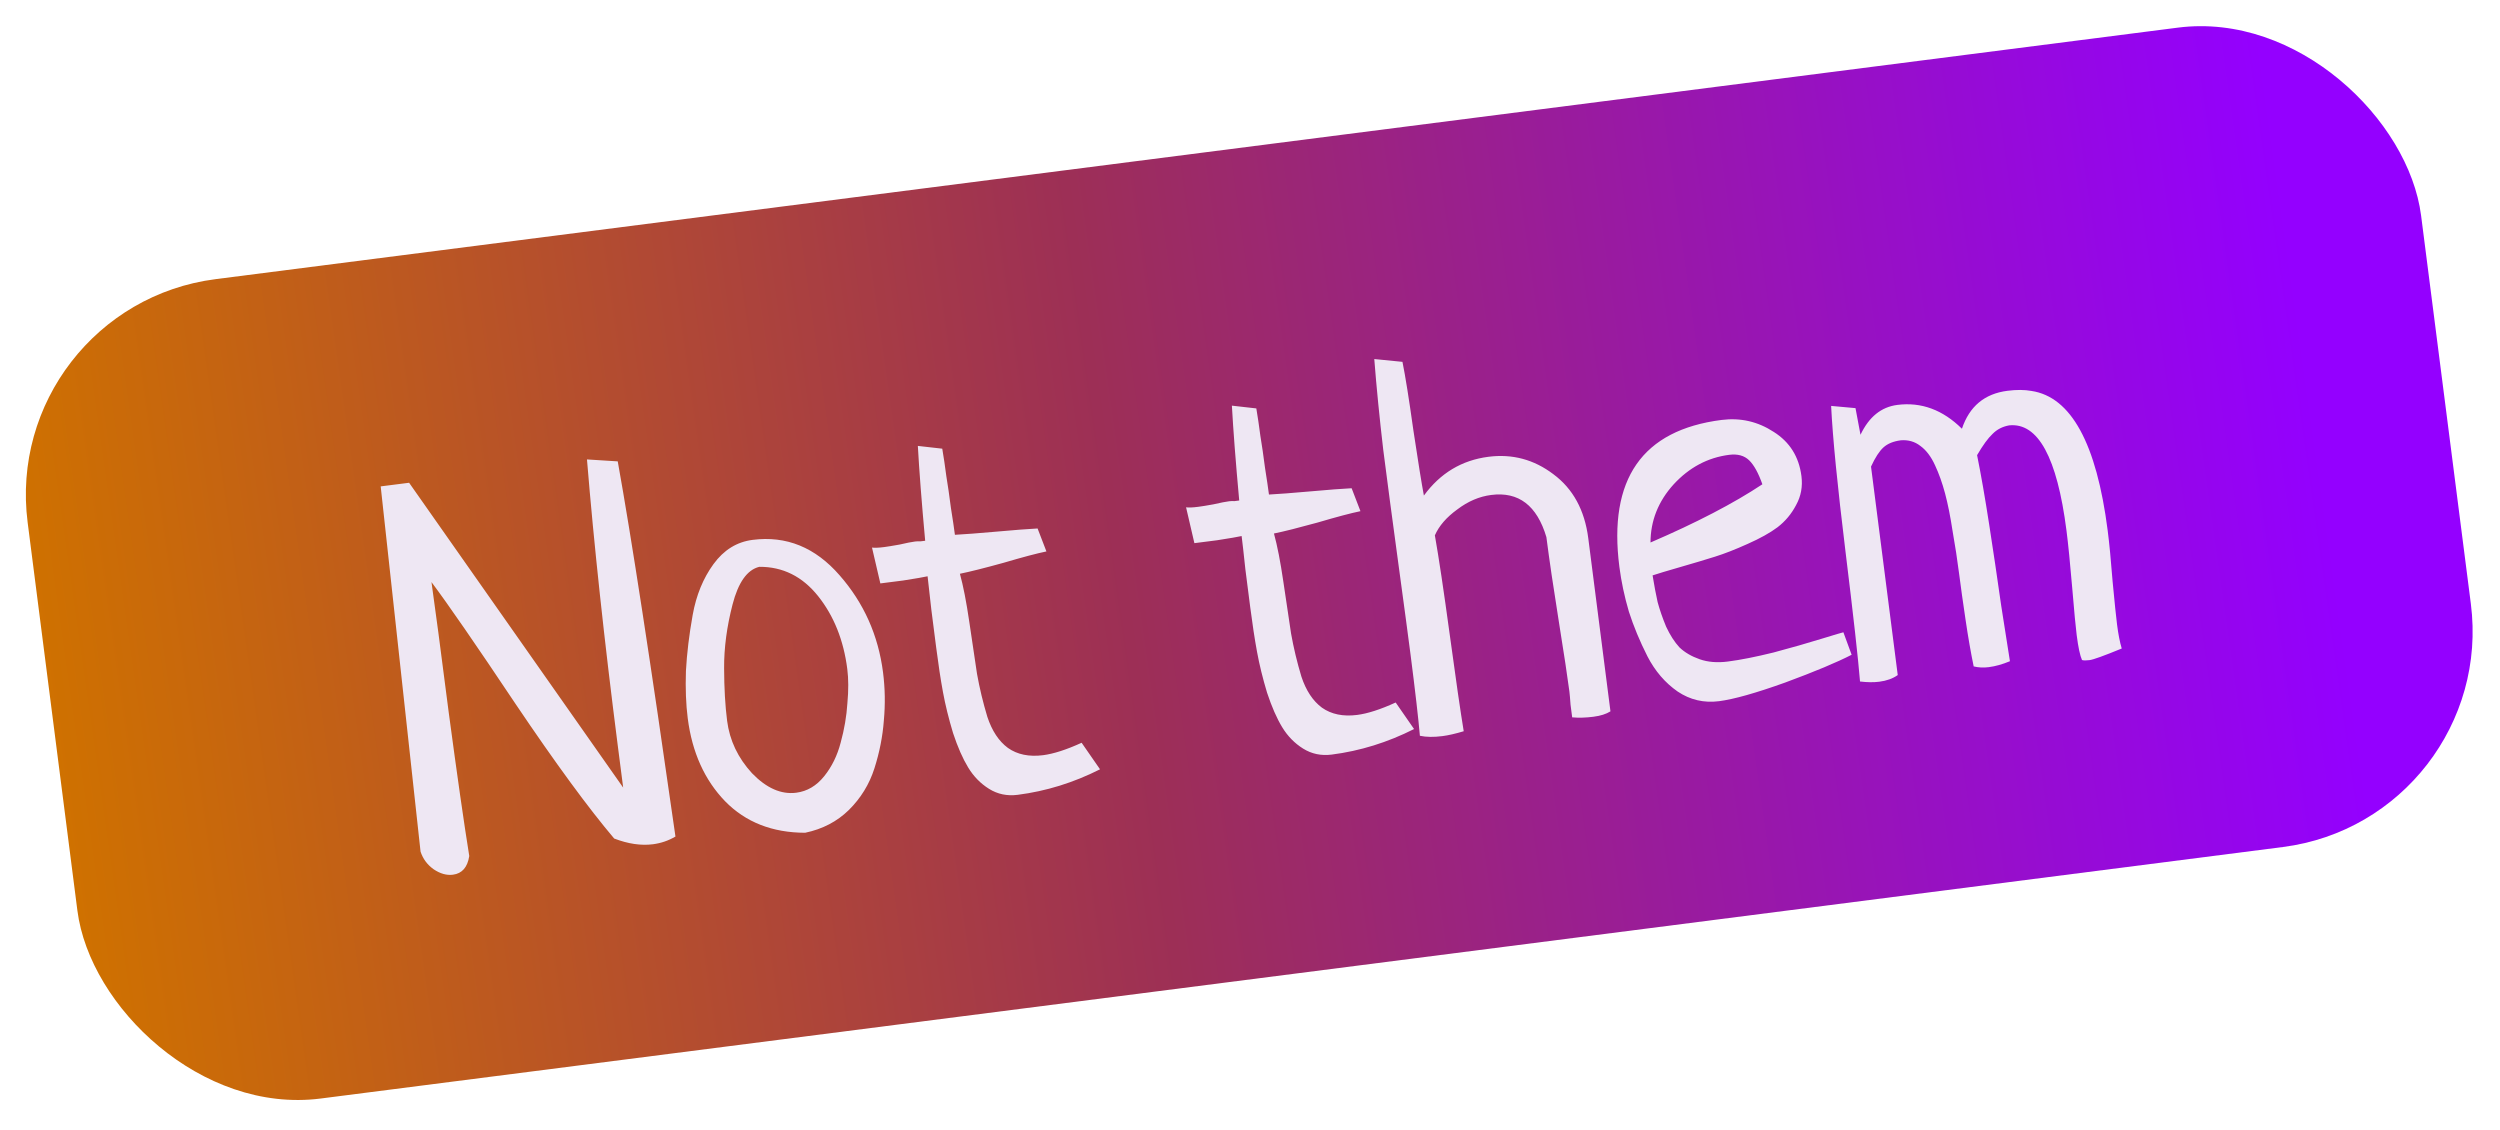 <?xml version="1.0" encoding="UTF-8"?> <svg xmlns="http://www.w3.org/2000/svg" width="115" height="52" viewBox="0 0 115 52" fill="none"> <rect y="14.112" width="111" height="38" rx="10" transform="rotate(-7.304 0 14.112)" fill="url(#paint0_linear_145_185)"></rect> <path d="M19.345 39.172L17.512 22.374L18.819 22.207L28.666 36.23L28.42 34.317C27.795 29.441 27.322 25.047 27.001 21.134L28.416 21.223C29.042 24.703 29.927 30.456 31.071 38.481C30.75 38.67 30.405 38.788 30.033 38.836C29.484 38.906 28.891 38.818 28.252 38.572C27.073 37.181 25.561 35.118 23.718 32.384C21.89 29.649 20.6 27.779 19.848 26.776C20.005 27.872 20.27 29.873 20.642 32.779C21.031 35.682 21.345 37.882 21.586 39.377C21.505 39.896 21.255 40.183 20.835 40.236C20.544 40.274 20.246 40.189 19.941 39.982C19.651 39.773 19.453 39.503 19.345 39.172ZM31.636 33.043C31.553 32.397 31.526 31.671 31.553 30.863C31.597 30.053 31.701 29.195 31.863 28.288C32.026 27.381 32.345 26.602 32.819 25.951C33.294 25.299 33.894 24.927 34.62 24.834C36.17 24.635 37.503 25.178 38.62 26.462C39.734 27.731 40.401 29.221 40.62 30.932C40.713 31.658 40.726 32.395 40.657 33.142C40.603 33.871 40.459 34.603 40.225 35.339C39.991 36.075 39.597 36.716 39.044 37.263C38.505 37.791 37.836 38.139 37.037 38.307C35.526 38.304 34.3 37.822 33.356 36.859C32.41 35.881 31.837 34.609 31.636 33.043ZM34.927 26.074C34.37 26.211 33.96 26.789 33.697 27.807C33.434 28.825 33.304 29.802 33.309 30.736C33.312 31.655 33.358 32.462 33.447 33.156C33.563 34.06 33.945 34.864 34.593 35.569C35.256 36.255 35.934 36.554 36.628 36.465C37.129 36.401 37.556 36.149 37.91 35.71C38.264 35.27 38.517 34.754 38.671 34.16C38.839 33.548 38.942 32.944 38.98 32.348C39.035 31.75 39.033 31.225 38.975 30.773C38.806 29.45 38.359 28.334 37.636 27.425C36.912 26.517 36.009 26.067 34.927 26.074ZM47.729 24.31L48.135 25.366C47.703 25.454 47.044 25.629 46.159 25.89C45.271 26.135 44.604 26.302 44.156 26.393C44.309 26.947 44.453 27.684 44.587 28.602C44.721 29.52 44.839 30.317 44.942 30.993C45.059 31.651 45.218 32.312 45.418 32.975C45.632 33.62 45.947 34.097 46.364 34.404C46.797 34.71 47.337 34.821 47.982 34.739C48.467 34.676 49.057 34.486 49.755 34.167C50.138 34.725 50.42 35.132 50.601 35.388C49.383 36.003 48.121 36.395 46.813 36.562C46.329 36.624 45.89 36.533 45.498 36.288C45.105 36.043 44.784 35.715 44.535 35.303C44.285 34.892 44.053 34.364 43.84 33.719C43.64 33.055 43.485 32.427 43.376 31.834C43.267 31.241 43.163 30.556 43.064 29.782C43.01 29.362 42.936 28.781 42.841 28.038C42.761 27.293 42.704 26.784 42.669 26.509C42.51 26.546 42.133 26.611 41.537 26.704C40.94 26.78 40.593 26.825 40.496 26.837C40.244 25.77 40.117 25.22 40.112 25.188C40.23 25.206 40.417 25.198 40.675 25.165C40.821 25.146 41.054 25.108 41.375 25.051C41.693 24.977 41.934 24.93 42.095 24.909C42.16 24.901 42.241 24.899 42.34 24.902C42.453 24.888 42.526 24.879 42.558 24.875C42.395 23.09 42.283 21.636 42.221 20.512L43.344 20.639C43.41 21.024 43.472 21.443 43.53 21.895C43.602 22.328 43.673 22.82 43.743 23.369C43.828 23.899 43.889 24.31 43.926 24.601C44.35 24.579 44.984 24.531 45.827 24.456C46.671 24.38 47.305 24.332 47.729 24.31ZM62.175 22.459L62.581 23.514C62.149 23.602 61.491 23.777 60.605 24.038C59.718 24.283 59.05 24.451 58.602 24.541C58.755 25.096 58.899 25.832 59.033 26.75C59.167 27.668 59.285 28.465 59.389 29.142C59.506 29.799 59.664 30.46 59.864 31.123C60.078 31.769 60.394 32.245 60.81 32.553C61.243 32.858 61.783 32.97 62.428 32.887C62.913 32.825 63.504 32.634 64.201 32.315C64.585 32.873 64.866 33.28 65.047 33.536C63.829 34.151 62.567 34.543 61.259 34.711C60.775 34.773 60.337 34.681 59.944 34.436C59.552 34.191 59.231 33.863 58.981 33.452C58.731 33.041 58.5 32.513 58.286 31.867C58.086 31.204 57.931 30.575 57.823 29.982C57.714 29.389 57.61 28.705 57.51 27.93C57.456 27.51 57.382 26.929 57.287 26.186C57.208 25.442 57.151 24.932 57.115 24.658C56.956 24.695 56.579 24.759 55.984 24.852C55.386 24.929 55.039 24.973 54.942 24.985C54.691 23.918 54.563 23.369 54.559 23.336C54.676 23.354 54.864 23.346 55.122 23.313C55.267 23.295 55.5 23.257 55.821 23.199C56.14 23.125 56.38 23.078 56.541 23.058C56.606 23.049 56.688 23.047 56.786 23.051C56.9 23.036 56.972 23.027 57.004 23.023C56.841 21.239 56.729 19.785 56.667 18.66L57.791 18.787C57.856 19.172 57.918 19.591 57.976 20.043C58.048 20.477 58.12 20.968 58.19 21.517C58.274 22.048 58.335 22.459 58.372 22.749C58.796 22.727 59.43 22.679 60.274 22.604C61.117 22.529 61.751 22.48 62.175 22.459ZM63.217 16.516L64.513 16.645C64.647 17.301 64.814 18.354 65.017 19.805C65.235 21.254 65.396 22.251 65.499 22.796C66.252 21.764 67.243 21.169 68.47 21.012C69.567 20.871 70.562 21.137 71.452 21.811C72.359 22.483 72.894 23.464 73.06 24.756L74.081 32.722C73.884 32.846 73.624 32.929 73.301 32.97C72.946 33.016 72.618 33.025 72.32 32.998C72.303 32.868 72.278 32.675 72.245 32.416C72.226 32.14 72.208 31.937 72.192 31.808C72.111 31.178 71.948 30.1 71.703 28.572C71.456 27.029 71.266 25.74 71.134 24.707C70.701 23.253 69.856 22.606 68.596 22.768C68.047 22.838 67.526 23.061 67.033 23.436C66.537 23.795 66.194 24.192 66.004 24.626C66.183 25.637 66.412 27.166 66.691 29.215C66.969 31.263 67.183 32.737 67.331 33.637C66.952 33.751 66.625 33.826 66.351 33.861C65.947 33.913 65.602 33.908 65.315 33.846C65.246 33.051 65.102 31.798 64.882 30.086C64.785 29.328 64.599 27.94 64.324 25.924C64.047 23.892 63.816 22.15 63.63 20.697C63.458 19.226 63.32 17.832 63.217 16.516ZM84.796 29.085L85.175 30.119C84.498 30.468 83.478 30.895 82.115 31.398C80.766 31.882 79.752 32.168 79.074 32.255C78.38 32.344 77.746 32.195 77.171 31.81C76.594 31.408 76.131 30.868 75.782 30.191C75.43 29.497 75.146 28.812 74.928 28.134C74.724 27.439 74.578 26.752 74.491 26.073C73.974 22.038 75.54 19.786 79.188 19.318C80.06 19.206 80.863 19.39 81.597 19.871C82.329 20.335 82.752 21.011 82.866 21.899C82.928 22.383 82.846 22.828 82.619 23.235C82.408 23.639 82.124 23.979 81.765 24.255C81.421 24.512 80.961 24.768 80.387 25.022C79.828 25.274 79.328 25.47 78.887 25.608C78.445 25.747 77.916 25.905 77.298 26.083C76.681 26.26 76.255 26.389 76.019 26.468C76.095 26.934 76.172 27.343 76.25 27.694C76.344 28.043 76.474 28.42 76.641 28.825C76.822 29.212 77.026 29.531 77.255 29.78C77.498 30.012 77.809 30.194 78.187 30.326C78.565 30.458 78.996 30.493 79.48 30.431C80.061 30.356 80.766 30.217 81.593 30.012C82.418 29.792 83.146 29.583 83.777 29.388C84.424 29.19 84.764 29.089 84.796 29.085ZM75.923 24.955C78.038 24.044 79.753 23.151 81.069 22.277C80.887 21.759 80.684 21.391 80.46 21.173C80.235 20.956 79.929 20.872 79.541 20.922C78.556 21.048 77.704 21.502 76.984 22.284C76.279 23.063 75.926 23.953 75.923 24.955ZM90.946 20.937C91.127 21.833 91.313 22.9 91.504 24.139C91.694 25.362 91.877 26.602 92.055 27.859C92.249 29.114 92.383 29.966 92.457 30.416C92.114 30.559 91.789 30.65 91.483 30.689C91.24 30.72 91.009 30.709 90.789 30.655C90.66 30.032 90.535 29.317 90.416 28.512C90.296 27.707 90.197 26.998 90.118 26.384C90.038 25.755 89.938 25.103 89.819 24.429C89.716 23.753 89.601 23.177 89.474 22.701C89.347 22.225 89.194 21.793 89.013 21.406C88.83 21.003 88.603 20.704 88.332 20.509C88.077 20.312 87.779 20.227 87.438 20.254C87.099 20.298 86.833 20.406 86.642 20.578C86.451 20.75 86.259 21.045 86.067 21.464L87.296 31.053C87.07 31.214 86.788 31.315 86.449 31.359C86.19 31.392 85.895 31.389 85.561 31.349C85.479 30.326 85.255 28.32 84.888 25.331C84.522 22.343 84.303 20.123 84.232 18.672L85.353 18.774L85.583 20C85.971 19.179 86.535 18.721 87.278 18.626C88.376 18.485 89.366 18.85 90.249 19.722C90.593 18.693 91.29 18.111 92.339 17.977C92.759 17.923 93.128 17.925 93.447 17.983C95.271 18.258 96.44 20.397 96.953 24.401C97.028 24.982 97.104 25.768 97.181 26.759C97.273 27.732 97.341 28.387 97.384 28.727C97.442 29.178 97.514 29.547 97.6 29.831C96.789 30.165 96.295 30.343 96.118 30.366C95.956 30.386 95.841 30.385 95.772 30.361C95.681 30.159 95.599 29.776 95.527 29.211C95.481 28.856 95.412 28.126 95.32 27.022C95.225 25.902 95.138 25.027 95.057 24.397C94.627 21.039 93.748 19.429 92.42 19.567C92.115 19.622 91.861 19.753 91.658 19.96C91.453 20.15 91.215 20.476 90.946 20.937Z" fill="#EEE7F3"></path> <defs> <linearGradient id="paint0_linear_145_185" x1="104.657" y1="14.112" x2="-0.404" y2="15.555" gradientUnits="userSpaceOnUse"> <stop stop-color="#9400FF"></stop> <stop offset="0.526" stop-color="#9D2F56"></stop> <stop offset="1" stop-color="#CF7100"></stop> </linearGradient> </defs> </svg> 